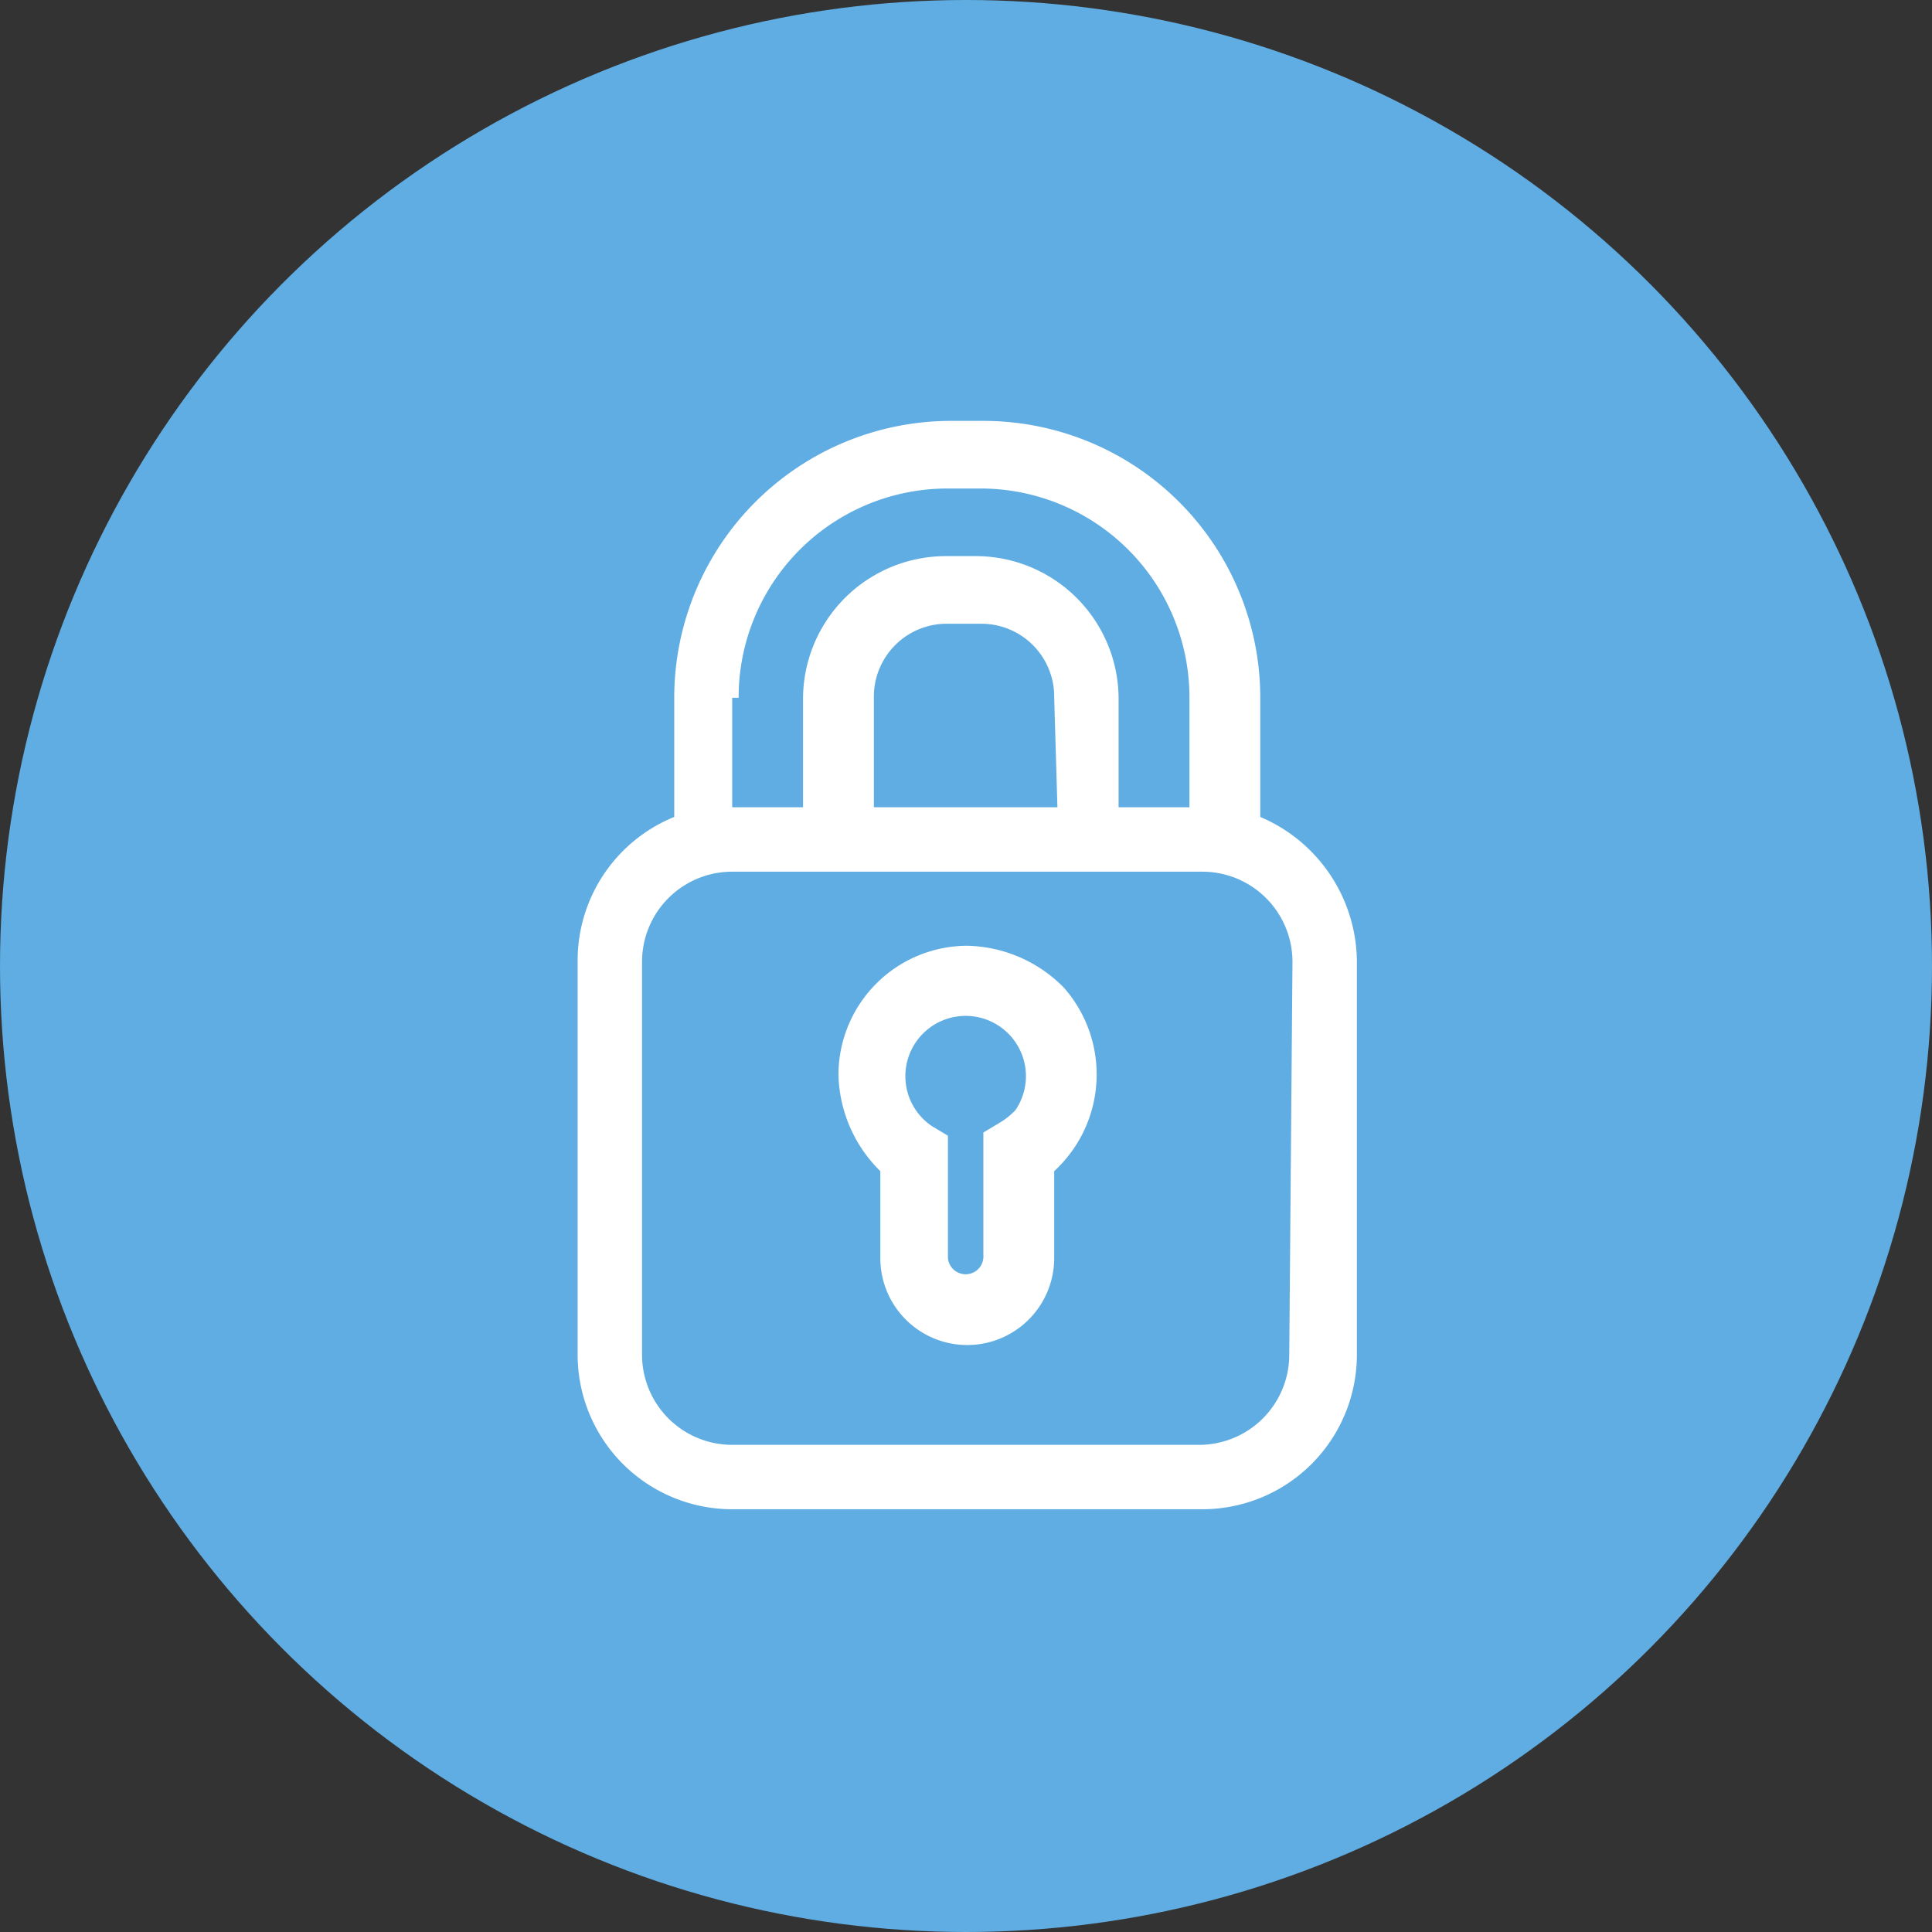 <svg id="ob_login_icon" xmlns="http://www.w3.org/2000/svg" width="60" height="60" viewBox="0 0 60 60">
  <rect x="0" y="0" width="60" height="60" fill="#333333" stroke="none"/>
  <circle id="Ellipse_30" data-name="Ellipse 30" cx="30" cy="30" r="30" fill="#5fade2"/>
  <g id="login_icon" transform="translate(-37.861 -21.829)">
    <path id="Path_502" d="M67.9,51.2a4.012,4.012,0,0,0-4,4,4.335,4.335,0,0,0,1.3,3v2.7a2.7,2.7,0,1,0,5.4,0V58.2a4.079,4.079,0,0,0,.3-5.7A4.335,4.335,0,0,0,67.9,51.2Zm1,5.5-.5.3v3.8a.552.552,0,1,1-1.1.1h0V57.1l-.5-.3a1.872,1.872,0,1,1,2.6-.5,2.181,2.181,0,0,1-.5.4Z" fill="#fff"/>
    <path id="Path_503" d="M77,47.2V43.5a8.6,8.6,0,0,0-8.6-8.6h-1a8.6,8.6,0,0,0-8.6,8.6v3.7a4.81,4.81,0,0,0-3,4.5V63.9a4.8,4.8,0,0,0,4.8,4.8H75.2A4.8,4.8,0,0,0,80,63.9V51.7A4.913,4.913,0,0,0,77,47.2ZM60.8,43.5A6.487,6.487,0,0,1,67.3,37h1a6.487,6.487,0,0,1,6.5,6.5v3.4H72.6V43.5a4.439,4.439,0,0,0-4.4-4.4h-1a4.439,4.439,0,0,0-4.4,4.4v3.4H60.6V43.5Zm9.9,3.4H65V43.5a2.263,2.263,0,0,1,2.3-2.3h1a2.263,2.263,0,0,1,2.3,2.3Zm7.2,17a2.8,2.8,0,0,1-2.8,2.8H60.6a2.8,2.8,0,0,1-2.8-2.8V51.7a2.8,2.8,0,0,1,2.8-2.8H75.2A2.8,2.8,0,0,1,78,51.7Z" fill="#fff"/>
  </g>
</svg>
